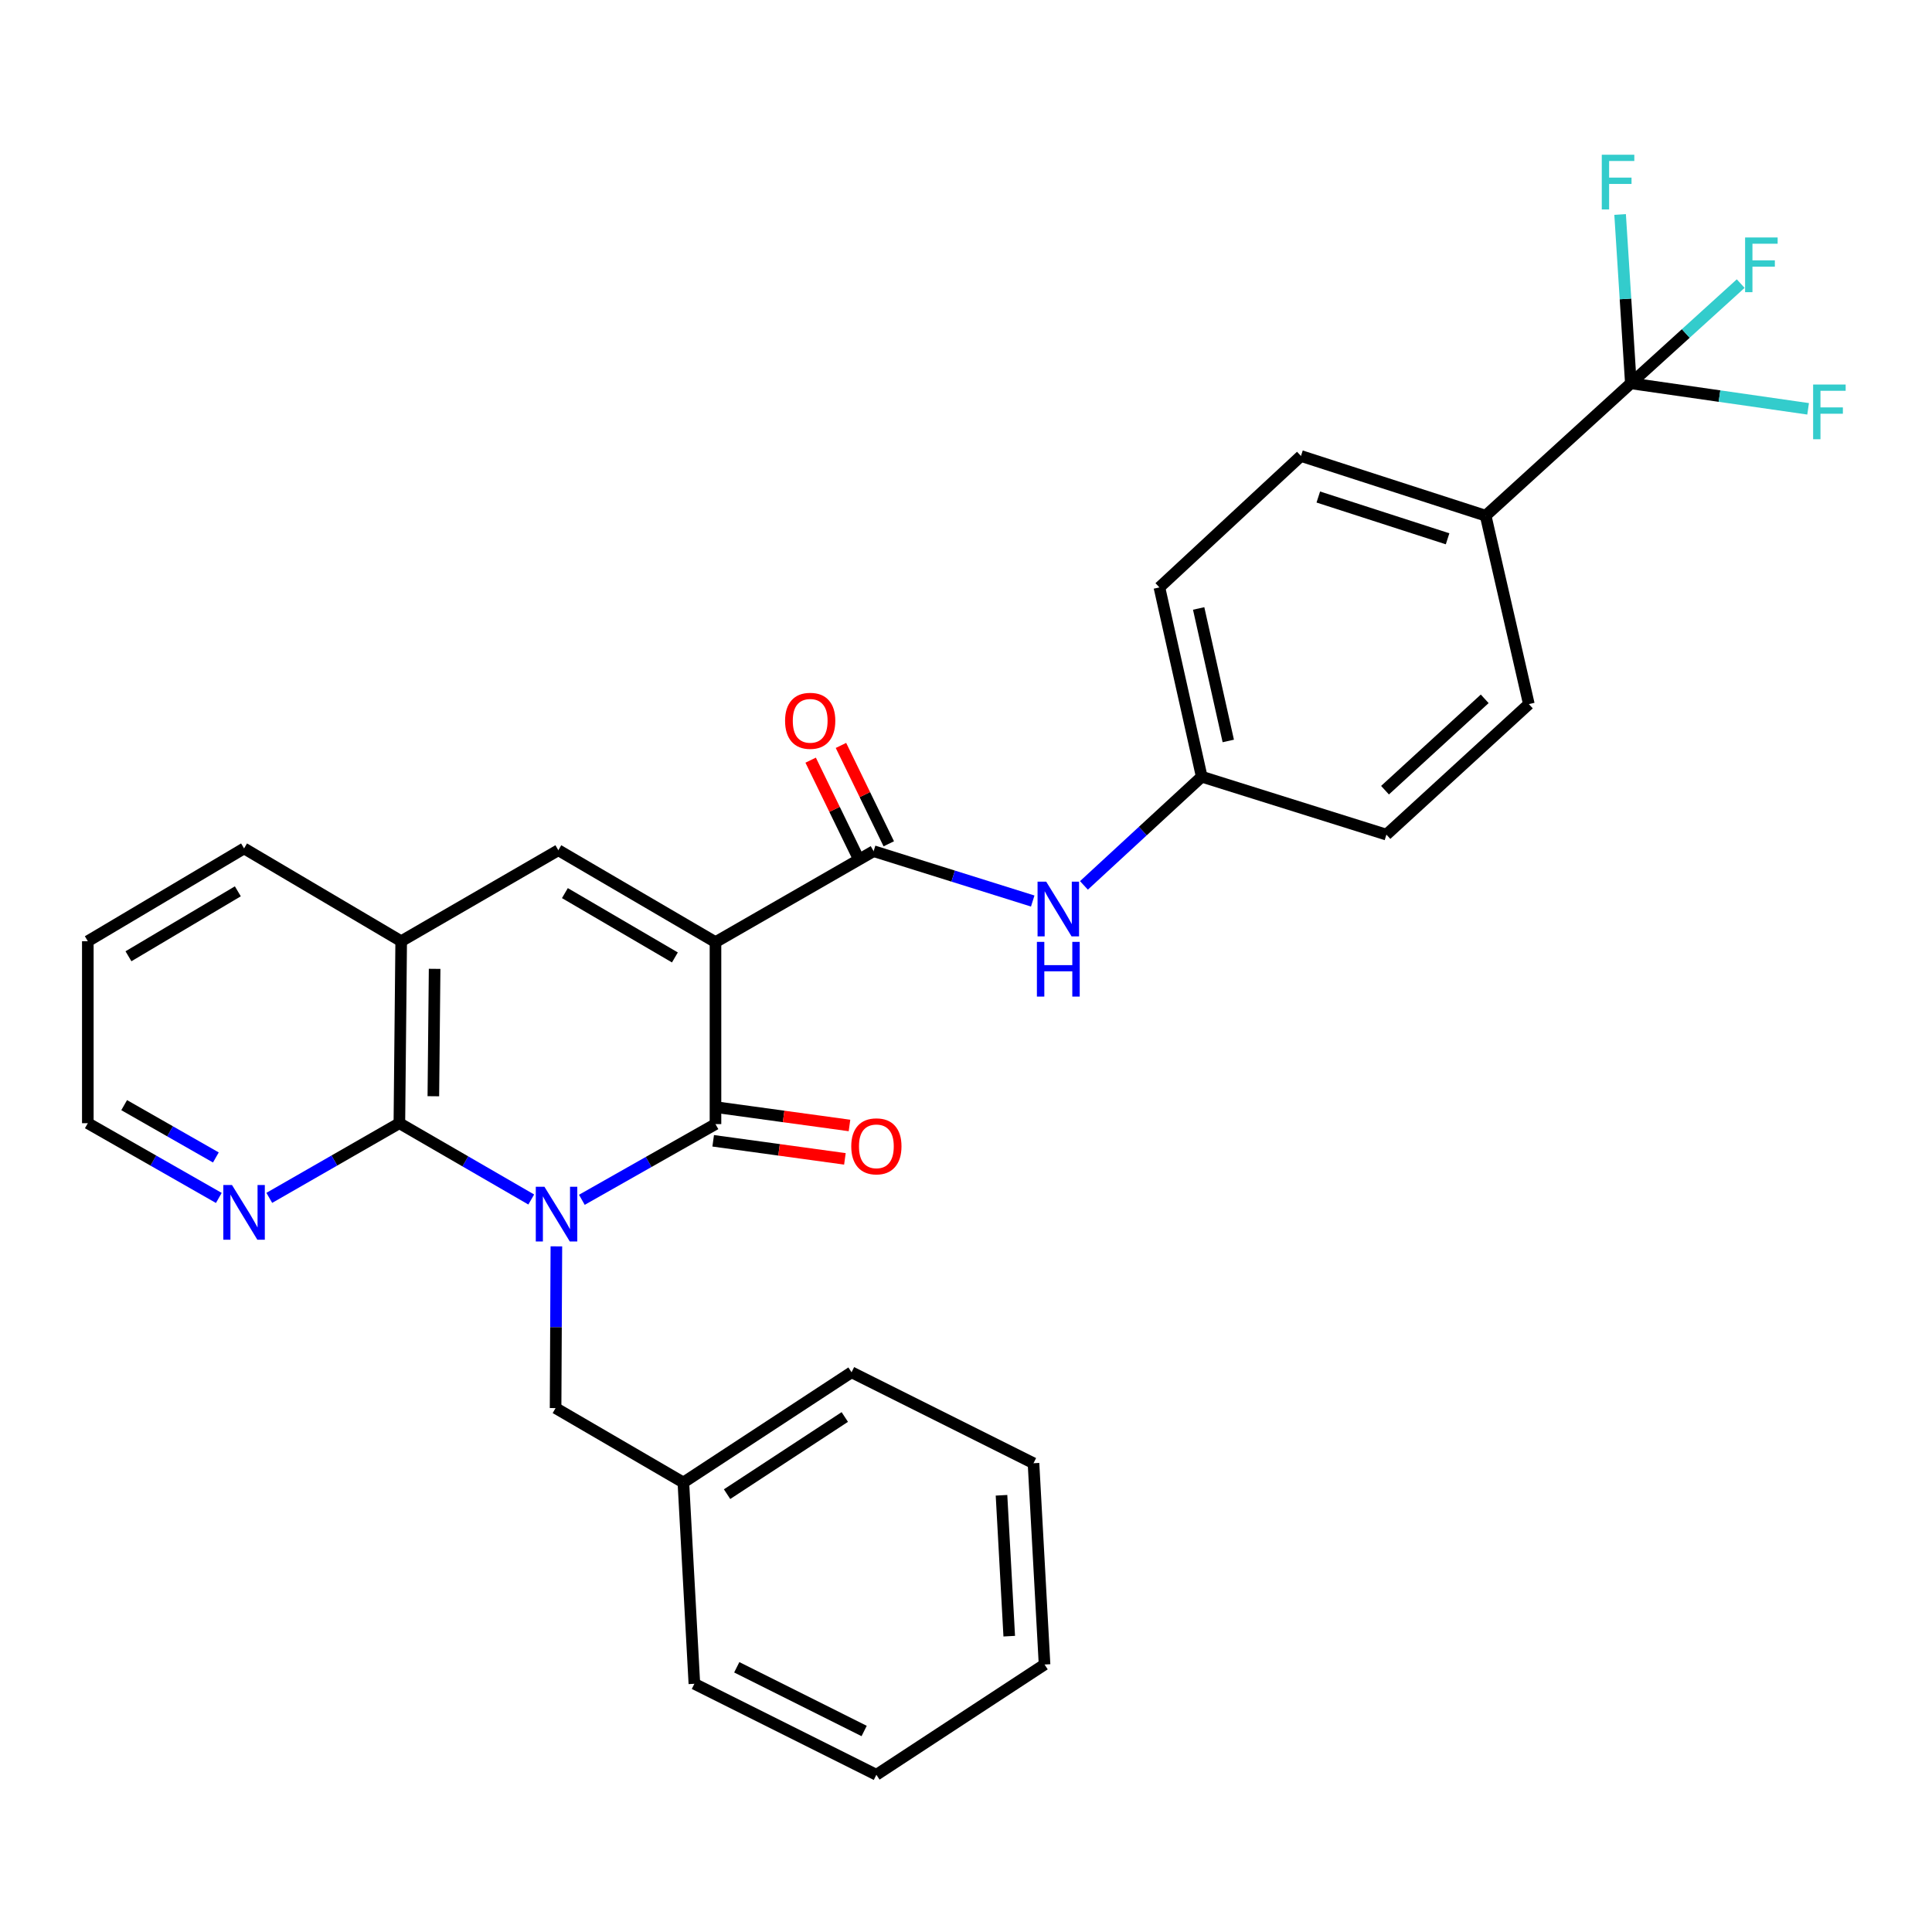 <?xml version='1.0' encoding='iso-8859-1'?>
<svg version='1.1' baseProfile='full'
              xmlns='http://www.w3.org/2000/svg'
                      xmlns:rdkit='http://www.rdkit.org/xml'
                      xmlns:xlink='http://www.w3.org/1999/xlink'
                  xml:space='preserve'
width='1000px' height='1000px' viewBox='0 0 1000 1000'>
<!-- END OF HEADER -->
<rect style='opacity:1.0;fill:#FFFFFF;stroke:none' width='1000' height='1000' x='0' y='0'> </rect>
<path class='bond-1' d='M 301.168,621.015 L 335.75,601.424' style='fill:none;fill-rule:evenodd;stroke:#0000FF;stroke-width:6px;stroke-linecap:butt;stroke-linejoin:miter;stroke-opacity:1' />
<path class='bond-1' d='M 335.75,601.424 L 370.333,581.833' style='fill:none;fill-rule:evenodd;stroke:#000000;stroke-width:6px;stroke-linecap:butt;stroke-linejoin:miter;stroke-opacity:1' />
<path class='bond-2' d='M 274.974,620.864 L 240.845,601.116' style='fill:none;fill-rule:evenodd;stroke:#0000FF;stroke-width:6px;stroke-linecap:butt;stroke-linejoin:miter;stroke-opacity:1' />
<path class='bond-2' d='M 240.845,601.116 L 206.716,581.368' style='fill:none;fill-rule:evenodd;stroke:#000000;stroke-width:6px;stroke-linecap:butt;stroke-linejoin:miter;stroke-opacity:1' />
<path class='bond-8' d='M 287.982,645.108 L 287.776,686.964' style='fill:none;fill-rule:evenodd;stroke:#0000FF;stroke-width:6px;stroke-linecap:butt;stroke-linejoin:miter;stroke-opacity:1' />
<path class='bond-8' d='M 287.776,686.964 L 287.57,728.82' style='fill:none;fill-rule:evenodd;stroke:#000000;stroke-width:6px;stroke-linecap:butt;stroke-linejoin:miter;stroke-opacity:1' />
<path class='bond-0' d='M 370.333,487.645 L 370.333,581.833' style='fill:none;fill-rule:evenodd;stroke:#000000;stroke-width:6px;stroke-linecap:butt;stroke-linejoin:miter;stroke-opacity:1' />
<path class='bond-4' d='M 370.333,487.645 L 452.185,440.565' style='fill:none;fill-rule:evenodd;stroke:#000000;stroke-width:6px;stroke-linecap:butt;stroke-linejoin:miter;stroke-opacity:1' />
<path class='bond-30' d='M 370.333,487.645 L 288.994,440.08' style='fill:none;fill-rule:evenodd;stroke:#000000;stroke-width:6px;stroke-linecap:butt;stroke-linejoin:miter;stroke-opacity:1' />
<path class='bond-30' d='M 349.326,495.568 L 292.389,462.273' style='fill:none;fill-rule:evenodd;stroke:#000000;stroke-width:6px;stroke-linecap:butt;stroke-linejoin:miter;stroke-opacity:1' />
<path class='bond-11' d='M 369.147,590.475 L 403.235,595.152' style='fill:none;fill-rule:evenodd;stroke:#000000;stroke-width:6px;stroke-linecap:butt;stroke-linejoin:miter;stroke-opacity:1' />
<path class='bond-11' d='M 403.235,595.152 L 437.322,599.829' style='fill:none;fill-rule:evenodd;stroke:#FF0000;stroke-width:6px;stroke-linecap:butt;stroke-linejoin:miter;stroke-opacity:1' />
<path class='bond-11' d='M 371.518,573.192 L 405.606,577.869' style='fill:none;fill-rule:evenodd;stroke:#000000;stroke-width:6px;stroke-linecap:butt;stroke-linejoin:miter;stroke-opacity:1' />
<path class='bond-11' d='M 405.606,577.869 L 439.693,582.546' style='fill:none;fill-rule:evenodd;stroke:#FF0000;stroke-width:6px;stroke-linecap:butt;stroke-linejoin:miter;stroke-opacity:1' />
<path class='bond-6' d='M 206.716,581.368 L 207.656,487.17' style='fill:none;fill-rule:evenodd;stroke:#000000;stroke-width:6px;stroke-linecap:butt;stroke-linejoin:miter;stroke-opacity:1' />
<path class='bond-6' d='M 224.3,567.413 L 224.958,501.474' style='fill:none;fill-rule:evenodd;stroke:#000000;stroke-width:6px;stroke-linecap:butt;stroke-linejoin:miter;stroke-opacity:1' />
<path class='bond-9' d='M 206.716,581.368 L 173.051,600.691' style='fill:none;fill-rule:evenodd;stroke:#000000;stroke-width:6px;stroke-linecap:butt;stroke-linejoin:miter;stroke-opacity:1' />
<path class='bond-9' d='M 173.051,600.691 L 139.385,620.014' style='fill:none;fill-rule:evenodd;stroke:#0000FF;stroke-width:6px;stroke-linecap:butt;stroke-linejoin:miter;stroke-opacity:1' />
<path class='bond-3' d='M 288.994,440.08 L 207.656,487.17' style='fill:none;fill-rule:evenodd;stroke:#000000;stroke-width:6px;stroke-linecap:butt;stroke-linejoin:miter;stroke-opacity:1' />
<path class='bond-7' d='M 452.185,440.565 L 493.359,453.467' style='fill:none;fill-rule:evenodd;stroke:#000000;stroke-width:6px;stroke-linecap:butt;stroke-linejoin:miter;stroke-opacity:1' />
<path class='bond-7' d='M 493.359,453.467 L 534.534,466.37' style='fill:none;fill-rule:evenodd;stroke:#0000FF;stroke-width:6px;stroke-linecap:butt;stroke-linejoin:miter;stroke-opacity:1' />
<path class='bond-12' d='M 460.029,436.752 L 447.655,411.292' style='fill:none;fill-rule:evenodd;stroke:#000000;stroke-width:6px;stroke-linecap:butt;stroke-linejoin:miter;stroke-opacity:1' />
<path class='bond-12' d='M 447.655,411.292 L 435.282,385.833' style='fill:none;fill-rule:evenodd;stroke:#FF0000;stroke-width:6px;stroke-linecap:butt;stroke-linejoin:miter;stroke-opacity:1' />
<path class='bond-12' d='M 444.34,444.377 L 431.966,418.918' style='fill:none;fill-rule:evenodd;stroke:#000000;stroke-width:6px;stroke-linecap:butt;stroke-linejoin:miter;stroke-opacity:1' />
<path class='bond-12' d='M 431.966,418.918 L 419.592,393.458' style='fill:none;fill-rule:evenodd;stroke:#FF0000;stroke-width:6px;stroke-linecap:butt;stroke-linejoin:miter;stroke-opacity:1' />
<path class='bond-5' d='M 844.126,198.42 L 768.971,266.918' style='fill:none;fill-rule:evenodd;stroke:#000000;stroke-width:6px;stroke-linecap:butt;stroke-linejoin:miter;stroke-opacity:1' />
<path class='bond-13' d='M 844.126,198.42 L 890.001,205.014' style='fill:none;fill-rule:evenodd;stroke:#000000;stroke-width:6px;stroke-linecap:butt;stroke-linejoin:miter;stroke-opacity:1' />
<path class='bond-13' d='M 890.001,205.014 L 935.876,211.607' style='fill:none;fill-rule:evenodd;stroke:#33CCCC;stroke-width:6px;stroke-linecap:butt;stroke-linejoin:miter;stroke-opacity:1' />
<path class='bond-14' d='M 844.126,198.42 L 841.345,154.72' style='fill:none;fill-rule:evenodd;stroke:#000000;stroke-width:6px;stroke-linecap:butt;stroke-linejoin:miter;stroke-opacity:1' />
<path class='bond-14' d='M 841.345,154.72 L 838.564,111.019' style='fill:none;fill-rule:evenodd;stroke:#33CCCC;stroke-width:6px;stroke-linecap:butt;stroke-linejoin:miter;stroke-opacity:1' />
<path class='bond-15' d='M 844.126,198.42 L 872.554,172.606' style='fill:none;fill-rule:evenodd;stroke:#000000;stroke-width:6px;stroke-linecap:butt;stroke-linejoin:miter;stroke-opacity:1' />
<path class='bond-15' d='M 872.554,172.606 L 900.982,146.792' style='fill:none;fill-rule:evenodd;stroke:#33CCCC;stroke-width:6px;stroke-linecap:butt;stroke-linejoin:miter;stroke-opacity:1' />
<path class='bond-22' d='M 207.656,487.17 L 126.328,439.14' style='fill:none;fill-rule:evenodd;stroke:#000000;stroke-width:6px;stroke-linecap:butt;stroke-linejoin:miter;stroke-opacity:1' />
<path class='bond-18' d='M 561.044,458.28 L 591.529,430.152' style='fill:none;fill-rule:evenodd;stroke:#0000FF;stroke-width:6px;stroke-linecap:butt;stroke-linejoin:miter;stroke-opacity:1' />
<path class='bond-18' d='M 591.529,430.152 L 622.013,402.023' style='fill:none;fill-rule:evenodd;stroke:#000000;stroke-width:6px;stroke-linecap:butt;stroke-linejoin:miter;stroke-opacity:1' />
<path class='bond-19' d='M 287.57,728.82 L 353.712,767.342' style='fill:none;fill-rule:evenodd;stroke:#000000;stroke-width:6px;stroke-linecap:butt;stroke-linejoin:miter;stroke-opacity:1' />
<path class='bond-23' d='M 113.26,620.053 L 79.357,600.71' style='fill:none;fill-rule:evenodd;stroke:#0000FF;stroke-width:6px;stroke-linecap:butt;stroke-linejoin:miter;stroke-opacity:1' />
<path class='bond-23' d='M 79.357,600.71 L 45.455,581.368' style='fill:none;fill-rule:evenodd;stroke:#000000;stroke-width:6px;stroke-linecap:butt;stroke-linejoin:miter;stroke-opacity:1' />
<path class='bond-23' d='M 111.733,599.098 L 88.002,585.559' style='fill:none;fill-rule:evenodd;stroke:#0000FF;stroke-width:6px;stroke-linecap:butt;stroke-linejoin:miter;stroke-opacity:1' />
<path class='bond-23' d='M 88.002,585.559 L 64.27,572.019' style='fill:none;fill-rule:evenodd;stroke:#000000;stroke-width:6px;stroke-linecap:butt;stroke-linejoin:miter;stroke-opacity:1' />
<path class='bond-10' d='M 768.971,266.918 L 673.377,236.022' style='fill:none;fill-rule:evenodd;stroke:#000000;stroke-width:6px;stroke-linecap:butt;stroke-linejoin:miter;stroke-opacity:1' />
<path class='bond-10' d='M 749.267,278.882 L 682.351,257.255' style='fill:none;fill-rule:evenodd;stroke:#000000;stroke-width:6px;stroke-linecap:butt;stroke-linejoin:miter;stroke-opacity:1' />
<path class='bond-33' d='M 768.971,266.918 L 791.328,364.44' style='fill:none;fill-rule:evenodd;stroke:#000000;stroke-width:6px;stroke-linecap:butt;stroke-linejoin:miter;stroke-opacity:1' />
<path class='bond-16' d='M 673.377,236.022 L 600.111,304.045' style='fill:none;fill-rule:evenodd;stroke:#000000;stroke-width:6px;stroke-linecap:butt;stroke-linejoin:miter;stroke-opacity:1' />
<path class='bond-17' d='M 791.328,364.44 L 717.607,431.998' style='fill:none;fill-rule:evenodd;stroke:#000000;stroke-width:6px;stroke-linecap:butt;stroke-linejoin:miter;stroke-opacity:1' />
<path class='bond-17' d='M 768.485,361.713 L 716.88,409.003' style='fill:none;fill-rule:evenodd;stroke:#000000;stroke-width:6px;stroke-linecap:butt;stroke-linejoin:miter;stroke-opacity:1' />
<path class='bond-20' d='M 622.013,402.023 L 717.607,431.998' style='fill:none;fill-rule:evenodd;stroke:#000000;stroke-width:6px;stroke-linecap:butt;stroke-linejoin:miter;stroke-opacity:1' />
<path class='bond-21' d='M 622.013,402.023 L 600.111,304.045' style='fill:none;fill-rule:evenodd;stroke:#000000;stroke-width:6px;stroke-linecap:butt;stroke-linejoin:miter;stroke-opacity:1' />
<path class='bond-21' d='M 635.752,383.521 L 620.42,314.936' style='fill:none;fill-rule:evenodd;stroke:#000000;stroke-width:6px;stroke-linecap:butt;stroke-linejoin:miter;stroke-opacity:1' />
<path class='bond-24' d='M 353.712,767.342 L 440.759,710.29' style='fill:none;fill-rule:evenodd;stroke:#000000;stroke-width:6px;stroke-linecap:butt;stroke-linejoin:miter;stroke-opacity:1' />
<path class='bond-24' d='M 376.332,773.374 L 437.264,733.438' style='fill:none;fill-rule:evenodd;stroke:#000000;stroke-width:6px;stroke-linecap:butt;stroke-linejoin:miter;stroke-opacity:1' />
<path class='bond-25' d='M 353.712,767.342 L 359.411,871.523' style='fill:none;fill-rule:evenodd;stroke:#000000;stroke-width:6px;stroke-linecap:butt;stroke-linejoin:miter;stroke-opacity:1' />
<path class='bond-31' d='M 126.328,439.14 L 45.455,487.17' style='fill:none;fill-rule:evenodd;stroke:#000000;stroke-width:6px;stroke-linecap:butt;stroke-linejoin:miter;stroke-opacity:1' />
<path class='bond-31' d='M 123.104,461.343 L 66.493,494.964' style='fill:none;fill-rule:evenodd;stroke:#000000;stroke-width:6px;stroke-linecap:butt;stroke-linejoin:miter;stroke-opacity:1' />
<path class='bond-26' d='M 45.455,581.368 L 45.455,487.17' style='fill:none;fill-rule:evenodd;stroke:#000000;stroke-width:6px;stroke-linecap:butt;stroke-linejoin:miter;stroke-opacity:1' />
<path class='bond-28' d='M 440.759,710.29 L 534.938,757.37' style='fill:none;fill-rule:evenodd;stroke:#000000;stroke-width:6px;stroke-linecap:butt;stroke-linejoin:miter;stroke-opacity:1' />
<path class='bond-27' d='M 359.411,871.523 L 453.609,918.622' style='fill:none;fill-rule:evenodd;stroke:#000000;stroke-width:6px;stroke-linecap:butt;stroke-linejoin:miter;stroke-opacity:1' />
<path class='bond-27' d='M 381.342,862.985 L 447.281,895.955' style='fill:none;fill-rule:evenodd;stroke:#000000;stroke-width:6px;stroke-linecap:butt;stroke-linejoin:miter;stroke-opacity:1' />
<path class='bond-29' d='M 453.609,918.622 L 540.656,861.551' style='fill:none;fill-rule:evenodd;stroke:#000000;stroke-width:6px;stroke-linecap:butt;stroke-linejoin:miter;stroke-opacity:1' />
<path class='bond-32' d='M 534.938,757.37 L 540.656,861.551' style='fill:none;fill-rule:evenodd;stroke:#000000;stroke-width:6px;stroke-linecap:butt;stroke-linejoin:miter;stroke-opacity:1' />
<path class='bond-32' d='M 518.378,773.953 L 522.38,846.88' style='fill:none;fill-rule:evenodd;stroke:#000000;stroke-width:6px;stroke-linecap:butt;stroke-linejoin:miter;stroke-opacity:1' />
<path  class='atom-0' d='M 281.804 614.278
L 291.084 629.278
Q 292.004 630.758, 293.484 633.438
Q 294.964 636.118, 295.044 636.278
L 295.044 614.278
L 298.804 614.278
L 298.804 642.598
L 294.924 642.598
L 284.964 626.198
Q 283.804 624.278, 282.564 622.078
Q 281.364 619.878, 281.004 619.198
L 281.004 642.598
L 277.324 642.598
L 277.324 614.278
L 281.804 614.278
' fill='#0000FF'/>
<path  class='atom-8' d='M 541.519 456.36
L 550.799 471.36
Q 551.719 472.84, 553.199 475.52
Q 554.679 478.2, 554.759 478.36
L 554.759 456.36
L 558.519 456.36
L 558.519 484.68
L 554.639 484.68
L 544.679 468.28
Q 543.519 466.36, 542.279 464.16
Q 541.079 461.96, 540.719 461.28
L 540.719 484.68
L 537.039 484.68
L 537.039 456.36
L 541.519 456.36
' fill='#0000FF'/>
<path  class='atom-8' d='M 536.699 487.512
L 540.539 487.512
L 540.539 499.552
L 555.019 499.552
L 555.019 487.512
L 558.859 487.512
L 558.859 515.832
L 555.019 515.832
L 555.019 502.752
L 540.539 502.752
L 540.539 515.832
L 536.699 515.832
L 536.699 487.512
' fill='#0000FF'/>
<path  class='atom-10' d='M 120.068 613.348
L 129.348 628.348
Q 130.268 629.828, 131.748 632.508
Q 133.228 635.188, 133.308 635.348
L 133.308 613.348
L 137.068 613.348
L 137.068 641.668
L 133.188 641.668
L 123.228 625.268
Q 122.068 623.348, 120.828 621.148
Q 119.628 618.948, 119.268 618.268
L 119.268 641.668
L 115.588 641.668
L 115.588 613.348
L 120.068 613.348
' fill='#0000FF'/>
<path  class='atom-12' d='M 440.609 593.339
Q 440.609 586.539, 443.969 582.739
Q 447.329 578.939, 453.609 578.939
Q 459.889 578.939, 463.249 582.739
Q 466.609 586.539, 466.609 593.339
Q 466.609 600.219, 463.209 604.139
Q 459.809 608.019, 453.609 608.019
Q 447.369 608.019, 443.969 604.139
Q 440.609 600.259, 440.609 593.339
M 453.609 604.819
Q 457.929 604.819, 460.249 601.939
Q 462.609 599.019, 462.609 593.339
Q 462.609 587.779, 460.249 584.979
Q 457.929 582.139, 453.609 582.139
Q 449.289 582.139, 446.929 584.939
Q 444.609 587.739, 444.609 593.339
Q 444.609 599.059, 446.929 601.939
Q 449.289 604.819, 453.609 604.819
' fill='#FF0000'/>
<path  class='atom-13' d='M 406.351 373.087
Q 406.351 366.287, 409.711 362.487
Q 413.071 358.687, 419.351 358.687
Q 425.631 358.687, 428.991 362.487
Q 432.351 366.287, 432.351 373.087
Q 432.351 379.967, 428.951 383.887
Q 425.551 387.767, 419.351 387.767
Q 413.111 387.767, 409.711 383.887
Q 406.351 380.007, 406.351 373.087
M 419.351 384.567
Q 423.671 384.567, 425.991 381.687
Q 428.351 378.767, 428.351 373.087
Q 428.351 367.527, 425.991 364.727
Q 423.671 361.887, 419.351 361.887
Q 415.031 361.887, 412.671 364.687
Q 410.351 367.487, 410.351 373.087
Q 410.351 378.807, 412.671 381.687
Q 415.031 384.567, 419.351 384.567
' fill='#FF0000'/>
<path  class='atom-14' d='M 938.471 199.03
L 955.311 199.03
L 955.311 202.27
L 942.271 202.27
L 942.271 210.87
L 953.871 210.87
L 953.871 214.15
L 942.271 214.15
L 942.271 227.35
L 938.471 227.35
L 938.471 199.03
' fill='#33CCCC'/>
<path  class='atom-15' d='M 829.077 80.09
L 845.917 80.09
L 845.917 83.33
L 832.877 83.33
L 832.877 91.93
L 844.477 91.93
L 844.477 95.21
L 832.877 95.21
L 832.877 108.41
L 829.077 108.41
L 829.077 80.09
' fill='#33CCCC'/>
<path  class='atom-16' d='M 903.263 122.915
L 920.103 122.915
L 920.103 126.155
L 907.063 126.155
L 907.063 134.755
L 918.663 134.755
L 918.663 138.035
L 907.063 138.035
L 907.063 151.235
L 903.263 151.235
L 903.263 122.915
' fill='#33CCCC'/>
</svg>
